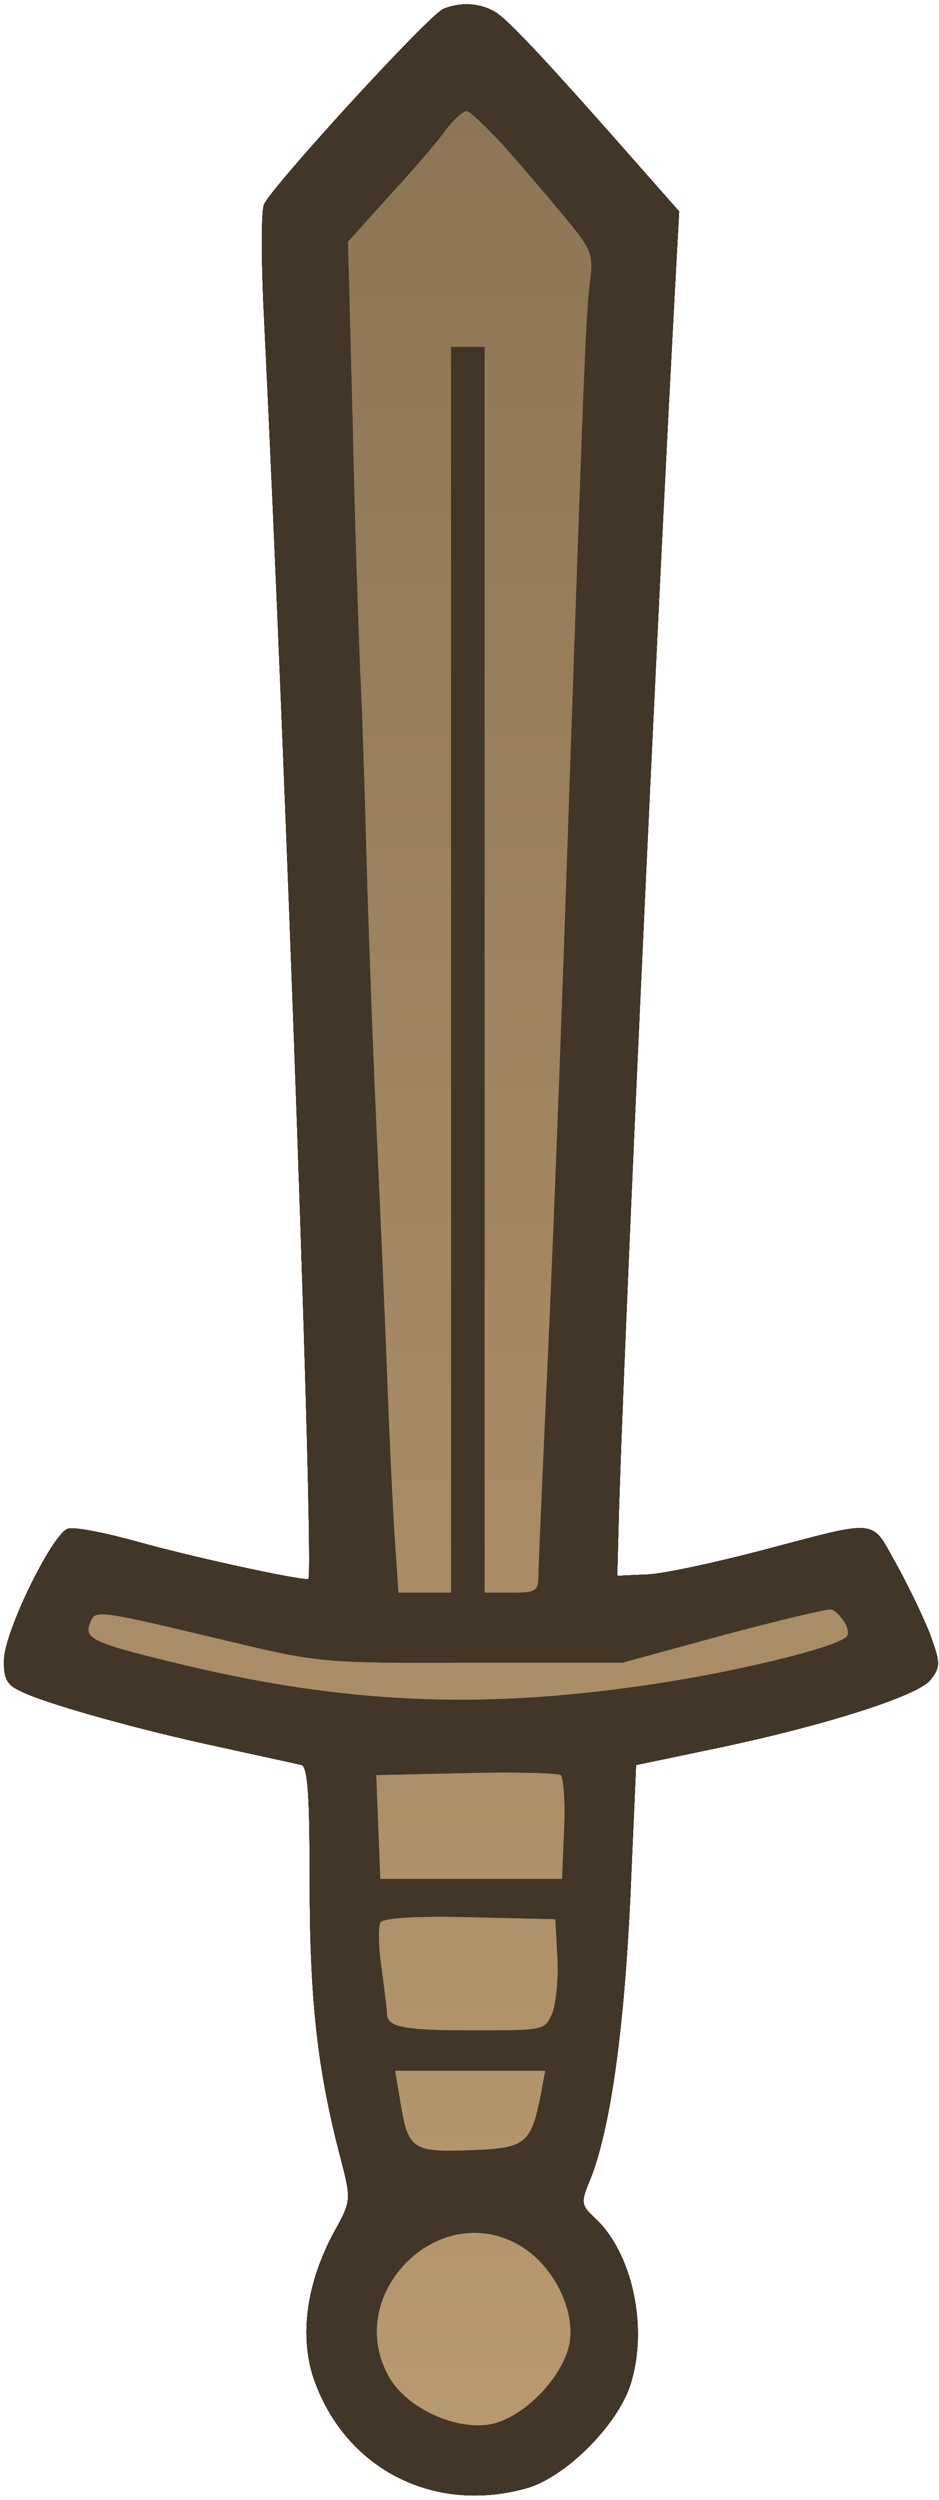<svg xmlns="http://www.w3.org/2000/svg" fill="none" viewBox="0 0 186 495" height="495" width="186">
<path fill="#413627" d="M87.867 1.733C84.933 2.933 53.6 37.2 52.267 40.533C51.733 42 51.733 51.733 52.267 62.267C56.8 155.6 62.267 312.667 61.067 312.667C58 312.667 36.4 307.867 27.067 305.2C20.8 303.467 14.667 302.267 13.467 302.667C10.4 303.6 0.934 322.933 0.8 328.533C0.667 332.267 1.334 333.6 4 334.8C8.934 337.333 28.267 342.667 44 346C51.733 347.733 58.8 349.2 59.733 349.467C60.934 349.867 61.334 355.467 61.334 371.6C61.334 396 62.8 409.467 67.467 427.333C69.6 435.6 69.6 435.733 66.133 442C60.8 451.867 59.334 462.133 62 470.533C68 488.533 85.6 497.867 104.267 492.667C111.867 490.533 122 480.533 124.8 472.4C128.534 461.067 125.334 445.867 117.6 438.933C115.2 436.667 115.067 436 116.667 432.133C120.934 422 123.867 401.067 125.067 370.8L126 349.467L140.667 346.4C162.667 341.867 181.6 335.867 184.267 332.667C186.267 330.133 186.267 329.333 184.534 324.4C183.467 321.333 180.4 314.933 177.867 310.267C172.267 300.4 174.934 300.667 150 307.2C141.2 309.467 131.467 311.6 128.134 311.733L122.267 312L122.534 302C123.2 273.867 130.134 122.4 134 51.6L134.534 41.867L127.6 34C109.2 13.067 100.667 3.867 98.134 2.4C95.067 0.533 91.2 0.4 87.867 1.733ZM99.6 28.667C102.934 32.4 108.267 38.667 111.6 42.667C117.334 49.6 117.6 50.267 116.8 56.267C116 63.2 115.6 74.4 112.534 163.333C111.467 196 109.734 241.867 108.667 265.333C107.6 288.8 106.667 309.6 106.667 311.6C106.667 315.067 106.267 315.333 101.334 315.333H96V192V68.667H92.667H89.334V192V315.333H84.134H78.933L78.134 303.6C77.734 297.2 77.067 282.933 76.667 272C76.267 260.933 75.334 240 74.667 225.333C74 210.667 73.067 186.667 72.667 172C72.267 157.333 71.734 139.6 71.334 132.667C71.067 125.733 70.267 103.733 69.867 83.867L68.933 47.867L77.334 38.533C82 33.467 86.933 27.733 88.4 25.6C90 23.6 91.734 22 92.4 22C93.067 22 96.267 25.067 99.6 28.667ZM167.2 321.067C168 322.267 168.134 323.6 167.734 324C165.467 326.4 142.667 331.733 125.467 334C93.867 338.4 68 337.067 37.334 329.867C18.4 325.333 16.534 324.533 17.867 321.333C18.8 318.667 18.933 318.667 44.667 324.8C63.067 329.2 63.733 329.333 93.334 329.2H123.334L143.334 323.733C154.4 320.8 163.867 318.533 164.534 318.667C165.2 318.667 166.4 319.867 167.2 321.067ZM111.734 362.133L111.334 372H93.334H75.334L74.933 361.733L74.534 351.467L92.267 351.067C102 350.8 110.534 351.067 111.067 351.467C111.6 351.867 112 356.667 111.734 362.133ZM110.4 387.467C110.667 391.467 110.134 396.4 109.467 398.4C108 402 108 402 93.734 402C79.734 402 76.667 401.333 76.667 398.667C76.667 397.867 76.133 393.867 75.6 389.733C74.933 385.467 74.933 381.467 75.334 380.667C75.867 379.733 82.4 379.333 93.067 379.6L110 380L110.4 387.467ZM107.2 414.267C105.2 424.533 104.267 425.333 93.067 425.733C81.467 426.133 80.8 425.6 79.2 415.467L78.267 410H93.067H108L107.2 414.267ZM103.067 444.667C109.6 448.533 114 457.333 112.8 464C111.467 470.8 103.6 478.8 97.067 480C90.4 481.2 80.933 476.933 77.334 471.067C67.467 454.8 86.667 434.933 103.067 444.667Z"></path>
<path fill="#413627" d="M87.867 1.733C84.933 2.933 53.6 37.2 52.267 40.533C51.733 42 51.733 51.733 52.267 62.267C56.8 155.6 62.267 312.667 61.067 312.667C58 312.667 36.4 307.867 27.067 305.2C20.8 303.467 14.667 302.267 13.467 302.667C10.4 303.6 0.934 322.933 0.8 328.533C0.667 332.267 1.334 333.6 4 334.8C8.934 337.333 28.267 342.667 44 346C51.733 347.733 58.8 349.2 59.733 349.467C60.934 349.867 61.334 355.467 61.334 371.6C61.334 396 62.8 409.467 67.467 427.333C69.6 435.6 69.6 435.733 66.133 442C60.8 451.867 59.334 462.133 62 470.533C68 488.533 85.6 497.867 104.267 492.667C111.867 490.533 122 480.533 124.8 472.4C128.534 461.067 125.334 445.867 117.6 438.933C115.2 436.667 115.067 436 116.667 432.133C120.934 422 123.867 401.067 125.067 370.8L126 349.467L140.667 346.4C162.667 341.867 181.6 335.867 184.267 332.667C186.267 330.133 186.267 329.333 184.534 324.4C183.467 321.333 180.4 314.933 177.867 310.267C172.267 300.4 174.934 300.667 150 307.2C141.2 309.467 131.467 311.6 128.134 311.733L122.267 312L122.534 302C123.2 273.867 130.134 122.4 134 51.6L134.534 41.867L127.6 34C109.2 13.067 100.667 3.867 98.134 2.4C95.067 0.533 91.2 0.4 87.867 1.733ZM99.6 28.667C102.934 32.4 108.267 38.667 111.6 42.667C117.334 49.6 117.6 50.267 116.8 56.267C116 63.2 115.6 74.4 112.534 163.333C111.467 196 109.734 241.867 108.667 265.333C107.6 288.8 106.667 309.6 106.667 311.6C106.667 315.067 106.267 315.333 101.334 315.333H96V192V68.667H92.667H89.334V192V315.333H84.134H78.933L78.134 303.6C77.734 297.2 77.067 282.933 76.667 272C76.267 260.933 75.334 240 74.667 225.333C74 210.667 73.067 186.667 72.667 172C72.267 157.333 71.734 139.6 71.334 132.667C71.067 125.733 70.267 103.733 69.867 83.867L68.933 47.867L77.334 38.533C82 33.467 86.933 27.733 88.4 25.6C90 23.6 91.734 22 92.4 22C93.067 22 96.267 25.067 99.6 28.667ZM167.2 321.067C168 322.267 168.134 323.6 167.734 324C165.467 326.4 142.667 331.733 125.467 334C93.867 338.4 68 337.067 37.334 329.867C18.4 325.333 16.534 324.533 17.867 321.333C18.8 318.667 18.933 318.667 44.667 324.8C63.067 329.2 63.733 329.333 93.334 329.2H123.334L143.334 323.733C154.4 320.8 163.867 318.533 164.534 318.667C165.2 318.667 166.4 319.867 167.2 321.067ZM111.734 362.133L111.334 372H93.334H75.334L74.933 361.733L74.534 351.467L92.267 351.067C102 350.8 110.534 351.067 111.067 351.467C111.6 351.867 112 356.667 111.734 362.133ZM110.4 387.467C110.667 391.467 110.134 396.4 109.467 398.4C108 402 108 402 93.734 402C79.734 402 76.667 401.333 76.667 398.667C76.667 397.867 76.133 393.867 75.6 389.733C74.933 385.467 74.933 381.467 75.334 380.667C75.867 379.733 82.4 379.333 93.067 379.6L110 380L110.4 387.467ZM107.2 414.267C105.2 424.533 104.267 425.333 93.067 425.733C81.467 426.133 80.8 425.6 79.2 415.467L78.267 410H93.067H108L107.2 414.267ZM103.067 444.667C109.6 448.533 114 457.333 112.8 464C111.467 470.8 103.6 478.8 97.067 480C90.4 481.2 80.933 476.933 77.334 471.067C67.467 454.8 86.667 434.933 103.067 444.667Z"></path>
<path fill="#413627" d="M87.867 1.733C84.933 2.933 53.6 37.2 52.267 40.533C51.733 42 51.733 51.733 52.267 62.267C56.8 155.6 62.267 312.667 61.067 312.667C58 312.667 36.4 307.867 27.067 305.2C20.8 303.467 14.667 302.267 13.467 302.667C10.4 303.6 0.934 322.933 0.8 328.533C0.667 332.267 1.334 333.6 4 334.8C8.934 337.333 28.267 342.667 44 346C51.733 347.733 58.8 349.2 59.733 349.467C60.934 349.867 61.334 355.467 61.334 371.6C61.334 396 62.8 409.467 67.467 427.333C69.6 435.6 69.6 435.733 66.133 442C60.8 451.867 59.334 462.133 62 470.533C68 488.533 85.6 497.867 104.267 492.667C111.867 490.533 122 480.533 124.8 472.4C128.534 461.067 125.334 445.867 117.6 438.933C115.2 436.667 115.067 436 116.667 432.133C120.934 422 123.867 401.067 125.067 370.8L126 349.467L140.667 346.4C162.667 341.867 181.6 335.867 184.267 332.667C186.267 330.133 186.267 329.333 184.534 324.4C183.467 321.333 180.4 314.933 177.867 310.267C172.267 300.4 174.934 300.667 150 307.2C141.2 309.467 131.467 311.6 128.134 311.733L122.267 312L122.534 302C123.2 273.867 130.134 122.4 134 51.6L134.534 41.867L127.6 34C109.2 13.067 100.667 3.867 98.134 2.4C95.067 0.533 91.2 0.4 87.867 1.733ZM99.6 28.667C102.934 32.4 108.267 38.667 111.6 42.667C117.334 49.6 117.6 50.267 116.8 56.267C116 63.2 115.6 74.4 112.534 163.333C111.467 196 109.734 241.867 108.667 265.333C107.6 288.8 106.667 309.6 106.667 311.6C106.667 315.067 106.267 315.333 101.334 315.333H96V192V68.667H92.667H89.334V192V315.333H84.134H78.933L78.134 303.6C77.734 297.2 77.067 282.933 76.667 272C76.267 260.933 75.334 240 74.667 225.333C74 210.667 73.067 186.667 72.667 172C72.267 157.333 71.734 139.6 71.334 132.667C71.067 125.733 70.267 103.733 69.867 83.867L68.933 47.867L77.334 38.533C82 33.467 86.933 27.733 88.4 25.6C90 23.6 91.734 22 92.4 22C93.067 22 96.267 25.067 99.6 28.667ZM167.2 321.067C168 322.267 168.134 323.6 167.734 324C165.467 326.4 142.667 331.733 125.467 334C93.867 338.4 68 337.067 37.334 329.867C18.4 325.333 16.534 324.533 17.867 321.333C18.8 318.667 18.933 318.667 44.667 324.8C63.067 329.2 63.733 329.333 93.334 329.2H123.334L143.334 323.733C154.4 320.8 163.867 318.533 164.534 318.667C165.2 318.667 166.4 319.867 167.2 321.067ZM111.734 362.133L111.334 372H93.334H75.334L74.933 361.733L74.534 351.467L92.267 351.067C102 350.8 110.534 351.067 111.067 351.467C111.6 351.867 112 356.667 111.734 362.133ZM110.4 387.467C110.667 391.467 110.134 396.4 109.467 398.4C108 402 108 402 93.734 402C79.734 402 76.667 401.333 76.667 398.667C76.667 397.867 76.133 393.867 75.6 389.733C74.933 385.467 74.933 381.467 75.334 380.667C75.867 379.733 82.4 379.333 93.067 379.6L110 380L110.4 387.467ZM107.2 414.267C105.2 424.533 104.267 425.333 93.067 425.733C81.467 426.133 80.8 425.6 79.2 415.467L78.267 410H93.067H108L107.2 414.267ZM103.067 444.667C109.6 448.533 114 457.333 112.8 464C111.467 470.8 103.6 478.8 97.067 480C90.4 481.2 80.933 476.933 77.334 471.067C67.467 454.8 86.667 434.933 103.067 444.667Z"></path>
<path fill="#413627" d="M87.867 1.733C84.933 2.933 53.6 37.2 52.267 40.533C51.733 42 51.733 51.733 52.267 62.267C56.8 155.6 62.267 312.667 61.067 312.667C58 312.667 36.4 307.867 27.067 305.2C20.8 303.467 14.667 302.267 13.467 302.667C10.4 303.6 0.934 322.933 0.8 328.533C0.667 332.267 1.334 333.6 4 334.8C8.934 337.333 28.267 342.667 44 346C51.733 347.733 58.8 349.2 59.733 349.467C60.934 349.867 61.334 355.467 61.334 371.6C61.334 396 62.8 409.467 67.467 427.333C69.6 435.6 69.6 435.733 66.133 442C60.8 451.867 59.334 462.133 62 470.533C68 488.533 85.6 497.867 104.267 492.667C111.867 490.533 122 480.533 124.8 472.4C128.534 461.067 125.334 445.867 117.6 438.933C115.2 436.667 115.067 436 116.667 432.133C120.934 422 123.867 401.067 125.067 370.8L126 349.467L140.667 346.4C162.667 341.867 181.6 335.867 184.267 332.667C186.267 330.133 186.267 329.333 184.534 324.4C183.467 321.333 180.4 314.933 177.867 310.267C172.267 300.4 174.934 300.667 150 307.2C141.2 309.467 131.467 311.6 128.134 311.733L122.267 312L122.534 302C123.2 273.867 130.134 122.4 134 51.6L134.534 41.867L127.6 34C109.2 13.067 100.667 3.867 98.134 2.4C95.067 0.533 91.2 0.4 87.867 1.733ZM99.6 28.667C102.934 32.4 108.267 38.667 111.6 42.667C117.334 49.6 117.6 50.267 116.8 56.267C116 63.2 115.6 74.4 112.534 163.333C111.467 196 109.734 241.867 108.667 265.333C107.6 288.8 106.667 309.6 106.667 311.6C106.667 315.067 106.267 315.333 101.334 315.333H96V192V68.667H92.667H89.334V192V315.333H84.134H78.933L78.134 303.6C77.734 297.2 77.067 282.933 76.667 272C76.267 260.933 75.334 240 74.667 225.333C74 210.667 73.067 186.667 72.667 172C72.267 157.333 71.734 139.6 71.334 132.667C71.067 125.733 70.267 103.733 69.867 83.867L68.933 47.867L77.334 38.533C82 33.467 86.933 27.733 88.4 25.6C90 23.6 91.734 22 92.4 22C93.067 22 96.267 25.067 99.6 28.667ZM167.2 321.067C168 322.267 168.134 323.6 167.734 324C165.467 326.4 142.667 331.733 125.467 334C93.867 338.4 68 337.067 37.334 329.867C18.4 325.333 16.534 324.533 17.867 321.333C18.8 318.667 18.933 318.667 44.667 324.8C63.067 329.2 63.733 329.333 93.334 329.2H123.334L143.334 323.733C154.4 320.8 163.867 318.533 164.534 318.667C165.2 318.667 166.4 319.867 167.2 321.067ZM111.734 362.133L111.334 372H93.334H75.334L74.933 361.733L74.534 351.467L92.267 351.067C102 350.8 110.534 351.067 111.067 351.467C111.6 351.867 112 356.667 111.734 362.133ZM110.4 387.467C110.667 391.467 110.134 396.4 109.467 398.4C108 402 108 402 93.734 402C79.734 402 76.667 401.333 76.667 398.667C76.667 397.867 76.133 393.867 75.6 389.733C74.933 385.467 74.933 381.467 75.334 380.667C75.867 379.733 82.4 379.333 93.067 379.6L110 380L110.4 387.467ZM107.2 414.267C105.2 424.533 104.267 425.333 93.067 425.733C81.467 426.133 80.8 425.6 79.2 415.467L78.267 410H93.067H108L107.2 414.267ZM103.067 444.667C109.6 448.533 114 457.333 112.8 464C111.467 470.8 103.6 478.8 97.067 480C90.4 481.2 80.933 476.933 77.334 471.067C67.467 454.8 86.667 434.933 103.067 444.667Z"></path>
<path fill="#413627" d="M87.867 1.733C84.933 2.933 53.6 37.2 52.267 40.533C51.733 42 51.733 51.733 52.267 62.267C56.8 155.6 62.267 312.667 61.067 312.667C58 312.667 36.4 307.867 27.067 305.2C20.8 303.467 14.667 302.267 13.467 302.667C10.4 303.6 0.934 322.933 0.8 328.533C0.667 332.267 1.334 333.6 4 334.8C8.934 337.333 28.267 342.667 44 346C51.733 347.733 58.8 349.2 59.733 349.467C60.934 349.867 61.334 355.467 61.334 371.6C61.334 396 62.8 409.467 67.467 427.333C69.6 435.6 69.6 435.733 66.133 442C60.8 451.867 59.334 462.133 62 470.533C68 488.533 85.6 497.867 104.267 492.667C111.867 490.533 122 480.533 124.8 472.4C128.534 461.067 125.334 445.867 117.6 438.933C115.2 436.667 115.067 436 116.667 432.133C120.934 422 123.867 401.067 125.067 370.8L126 349.467L140.667 346.4C162.667 341.867 181.6 335.867 184.267 332.667C186.267 330.133 186.267 329.333 184.534 324.4C183.467 321.333 180.4 314.933 177.867 310.267C172.267 300.4 174.934 300.667 150 307.2C141.2 309.467 131.467 311.6 128.134 311.733L122.267 312L122.534 302C123.2 273.867 130.134 122.4 134 51.6L134.534 41.867L127.6 34C109.2 13.067 100.667 3.867 98.134 2.4C95.067 0.533 91.2 0.4 87.867 1.733ZM99.6 28.667C102.934 32.4 108.267 38.667 111.6 42.667C117.334 49.6 117.6 50.267 116.8 56.267C116 63.2 115.6 74.4 112.534 163.333C111.467 196 109.734 241.867 108.667 265.333C107.6 288.8 106.667 309.6 106.667 311.6C106.667 315.067 106.267 315.333 101.334 315.333H96V192V68.667H92.667H89.334V192V315.333H84.134H78.933L78.134 303.6C77.734 297.2 77.067 282.933 76.667 272C76.267 260.933 75.334 240 74.667 225.333C74 210.667 73.067 186.667 72.667 172C72.267 157.333 71.734 139.6 71.334 132.667C71.067 125.733 70.267 103.733 69.867 83.867L68.933 47.867L77.334 38.533C82 33.467 86.933 27.733 88.4 25.6C90 23.6 91.734 22 92.4 22C93.067 22 96.267 25.067 99.6 28.667ZM167.2 321.067C168 322.267 168.134 323.6 167.734 324C165.467 326.4 142.667 331.733 125.467 334C93.867 338.4 68 337.067 37.334 329.867C18.4 325.333 16.534 324.533 17.867 321.333C18.8 318.667 18.933 318.667 44.667 324.8C63.067 329.2 63.733 329.333 93.334 329.2H123.334L143.334 323.733C154.4 320.8 163.867 318.533 164.534 318.667C165.2 318.667 166.4 319.867 167.2 321.067ZM111.734 362.133L111.334 372H93.334H75.334L74.933 361.733L74.534 351.467L92.267 351.067C102 350.8 110.534 351.067 111.067 351.467C111.6 351.867 112 356.667 111.734 362.133ZM110.4 387.467C110.667 391.467 110.134 396.4 109.467 398.4C108 402 108 402 93.734 402C79.734 402 76.667 401.333 76.667 398.667C76.667 397.867 76.133 393.867 75.6 389.733C74.933 385.467 74.933 381.467 75.334 380.667C75.867 379.733 82.4 379.333 93.067 379.6L110 380L110.4 387.467ZM107.2 414.267C105.2 424.533 104.267 425.333 93.067 425.733C81.467 426.133 80.8 425.6 79.2 415.467L78.267 410H93.067H108L107.2 414.267ZM103.067 444.667C109.6 448.533 114 457.333 112.8 464C111.467 470.8 103.6 478.8 97.067 480C90.4 481.2 80.933 476.933 77.334 471.067C67.467 454.8 86.667 434.933 103.067 444.667Z"></path>
<path fill="#413627" d="M87.867 1.733C84.933 2.933 53.6 37.2 52.267 40.533C51.733 42 51.733 51.733 52.267 62.267C56.8 155.6 62.267 312.667 61.067 312.667C58 312.667 36.4 307.867 27.067 305.2C20.8 303.467 14.667 302.267 13.467 302.667C10.4 303.6 0.934 322.933 0.8 328.533C0.667 332.267 1.334 333.6 4 334.8C8.934 337.333 28.267 342.667 44 346C51.733 347.733 58.8 349.2 59.733 349.467C60.934 349.867 61.334 355.467 61.334 371.6C61.334 396 62.8 409.467 67.467 427.333C69.6 435.6 69.6 435.733 66.133 442C60.8 451.867 59.334 462.133 62 470.533C68 488.533 85.6 497.867 104.267 492.667C111.867 490.533 122 480.533 124.8 472.4C128.534 461.067 125.334 445.867 117.6 438.933C115.2 436.667 115.067 436 116.667 432.133C120.934 422 123.867 401.067 125.067 370.8L126 349.467L140.667 346.4C162.667 341.867 181.6 335.867 184.267 332.667C186.267 330.133 186.267 329.333 184.534 324.4C183.467 321.333 180.4 314.933 177.867 310.267C172.267 300.4 174.934 300.667 150 307.2C141.2 309.467 131.467 311.6 128.134 311.733L122.267 312L122.534 302C123.2 273.867 130.134 122.4 134 51.6L134.534 41.867L127.6 34C109.2 13.067 100.667 3.867 98.134 2.4C95.067 0.533 91.2 0.4 87.867 1.733ZM99.6 28.667C102.934 32.4 108.267 38.667 111.6 42.667C117.334 49.6 117.6 50.267 116.8 56.267C116 63.2 115.6 74.4 112.534 163.333C111.467 196 109.734 241.867 108.667 265.333C107.6 288.8 106.667 309.6 106.667 311.6C106.667 315.067 106.267 315.333 101.334 315.333H96V192V68.667H92.667H89.334V192V315.333H84.134H78.933L78.134 303.6C77.734 297.2 77.067 282.933 76.667 272C76.267 260.933 75.334 240 74.667 225.333C74 210.667 73.067 186.667 72.667 172C72.267 157.333 71.734 139.6 71.334 132.667C71.067 125.733 70.267 103.733 69.867 83.867L68.933 47.867L77.334 38.533C82 33.467 86.933 27.733 88.4 25.6C90 23.6 91.734 22 92.4 22C93.067 22 96.267 25.067 99.6 28.667ZM167.2 321.067C168 322.267 168.134 323.6 167.734 324C165.467 326.4 142.667 331.733 125.467 334C93.867 338.4 68 337.067 37.334 329.867C18.4 325.333 16.534 324.533 17.867 321.333C18.8 318.667 18.933 318.667 44.667 324.8C63.067 329.2 63.733 329.333 93.334 329.2H123.334L143.334 323.733C154.4 320.8 163.867 318.533 164.534 318.667C165.2 318.667 166.4 319.867 167.2 321.067ZM111.734 362.133L111.334 372H93.334H75.334L74.933 361.733L74.534 351.467L92.267 351.067C102 350.8 110.534 351.067 111.067 351.467C111.6 351.867 112 356.667 111.734 362.133ZM110.4 387.467C110.667 391.467 110.134 396.4 109.467 398.4C108 402 108 402 93.734 402C79.734 402 76.667 401.333 76.667 398.667C76.667 397.867 76.133 393.867 75.6 389.733C74.933 385.467 74.933 381.467 75.334 380.667C75.867 379.733 82.4 379.333 93.067 379.6L110 380L110.4 387.467ZM107.2 414.267C105.2 424.533 104.267 425.333 93.067 425.733C81.467 426.133 80.8 425.6 79.2 415.467L78.267 410H93.067H108L107.2 414.267ZM103.067 444.667C109.6 448.533 114 457.333 112.8 464C111.467 470.8 103.6 478.8 97.067 480C90.4 481.2 80.933 476.933 77.334 471.067C67.467 454.8 86.667 434.933 103.067 444.667Z"></path>
<path fill="url(#paint0_linear_31_220)" d="M111.6 42.667C108.267 38.667 102.934 32.4 99.6 28.667C96.267 25.067 93.067 22 92.4 22C91.734 22 90 23.6 88.4 25.6C86.933 27.733 82 33.467 77.334 38.533L68.933 47.867L69.867 83.867C70.267 103.733 71.067 125.733 71.334 132.667C71.734 139.6 72.267 157.333 72.667 172C73.067 186.667 74 210.667 74.667 225.333C75.334 240 76.267 260.933 76.667 272C77.067 282.933 77.734 297.2 78.134 303.6L78.933 315.333H84.134H89.334V192V68.667H92.667H96V192V315.333H101.334C106.267 315.333 106.667 315.067 106.667 311.6C106.667 309.6 107.6 288.8 108.667 265.333C109.734 241.867 111.467 196 112.534 163.333C115.6 74.4 116 63.2 116.8 56.267C117.6 50.267 117.334 49.6 111.6 42.667Z"></path>
<path fill="url(#paint1_linear_31_220)" d="M167.734 324C168.134 323.6 168 322.267 167.2 321.067C166.4 319.867 165.2 318.667 164.534 318.667C163.867 318.533 154.4 320.8 143.334 323.733L123.334 329.2H93.334C63.733 329.333 63.067 329.2 44.667 324.8C18.933 318.667 18.8 318.667 17.867 321.333C16.534 324.533 18.4 325.333 37.334 329.867C68 337.067 93.867 338.4 125.467 334C142.667 331.733 165.467 326.4 167.734 324Z"></path>
<path fill="url(#paint2_linear_31_220)" d="M111.334 372L111.734 362.133C112 356.667 111.6 351.867 111.067 351.467C110.534 351.067 102 350.8 92.267 351.067L74.534 351.467L74.933 361.733L75.334 372H93.334H111.334Z"></path>
<path fill="url(#paint3_linear_31_220)" d="M109.467 398.4C110.134 396.4 110.667 391.467 110.4 387.467L110 380L93.067 379.6C82.4 379.333 75.867 379.733 75.334 380.667C74.933 381.467 74.933 385.467 75.6 389.733C76.133 393.867 76.667 397.867 76.667 398.667C76.667 401.333 79.734 402 93.734 402C108 402 108 402 109.467 398.4Z"></path>
<path fill="url(#paint4_linear_31_220)" d="M93.067 425.733C104.267 425.333 105.2 424.533 107.2 414.267L108 410H93.067H78.267L79.2 415.467C80.8 425.6 81.467 426.133 93.067 425.733Z"></path>
<path fill="url(#paint5_linear_31_220)" d="M112.8 464C114 457.333 109.6 448.533 103.067 444.667C86.667 434.933 67.467 454.8 77.334 471.067C80.933 476.933 90.4 481.2 97.067 480C103.6 478.8 111.467 470.8 112.8 464Z"></path>
<defs>
<linearGradient gradientUnits="userSpaceOnUse" y2="0.848" x2="93.293" y1="494.098" x1="93.293" id="paint0_linear_31_220">
<stop stop-color="#B99A70"></stop>
<stop stop-color="#8B7454" offset="1"></stop>
</linearGradient>
<linearGradient gradientUnits="userSpaceOnUse" y2="0.848" x2="93.293" y1="494.098" x1="93.293" id="paint1_linear_31_220">
<stop stop-color="#B99A70"></stop>
<stop stop-color="#8B7454" offset="1"></stop>
</linearGradient>
<linearGradient gradientUnits="userSpaceOnUse" y2="0.848" x2="93.293" y1="494.098" x1="93.293" id="paint2_linear_31_220">
<stop stop-color="#B99A70"></stop>
<stop stop-color="#8B7454" offset="1"></stop>
</linearGradient>
<linearGradient gradientUnits="userSpaceOnUse" y2="0.848" x2="93.293" y1="494.098" x1="93.293" id="paint3_linear_31_220">
<stop stop-color="#B99A70"></stop>
<stop stop-color="#8B7454" offset="1"></stop>
</linearGradient>
<linearGradient gradientUnits="userSpaceOnUse" y2="0.848" x2="93.293" y1="494.098" x1="93.293" id="paint4_linear_31_220">
<stop stop-color="#B99A70"></stop>
<stop stop-color="#8B7454" offset="1"></stop>
</linearGradient>
<linearGradient gradientUnits="userSpaceOnUse" y2="0.848" x2="93.293" y1="494.098" x1="93.293" id="paint5_linear_31_220">
<stop stop-color="#B99A70"></stop>
<stop stop-color="#8B7454" offset="1"></stop>
</linearGradient>
</defs>
</svg>
